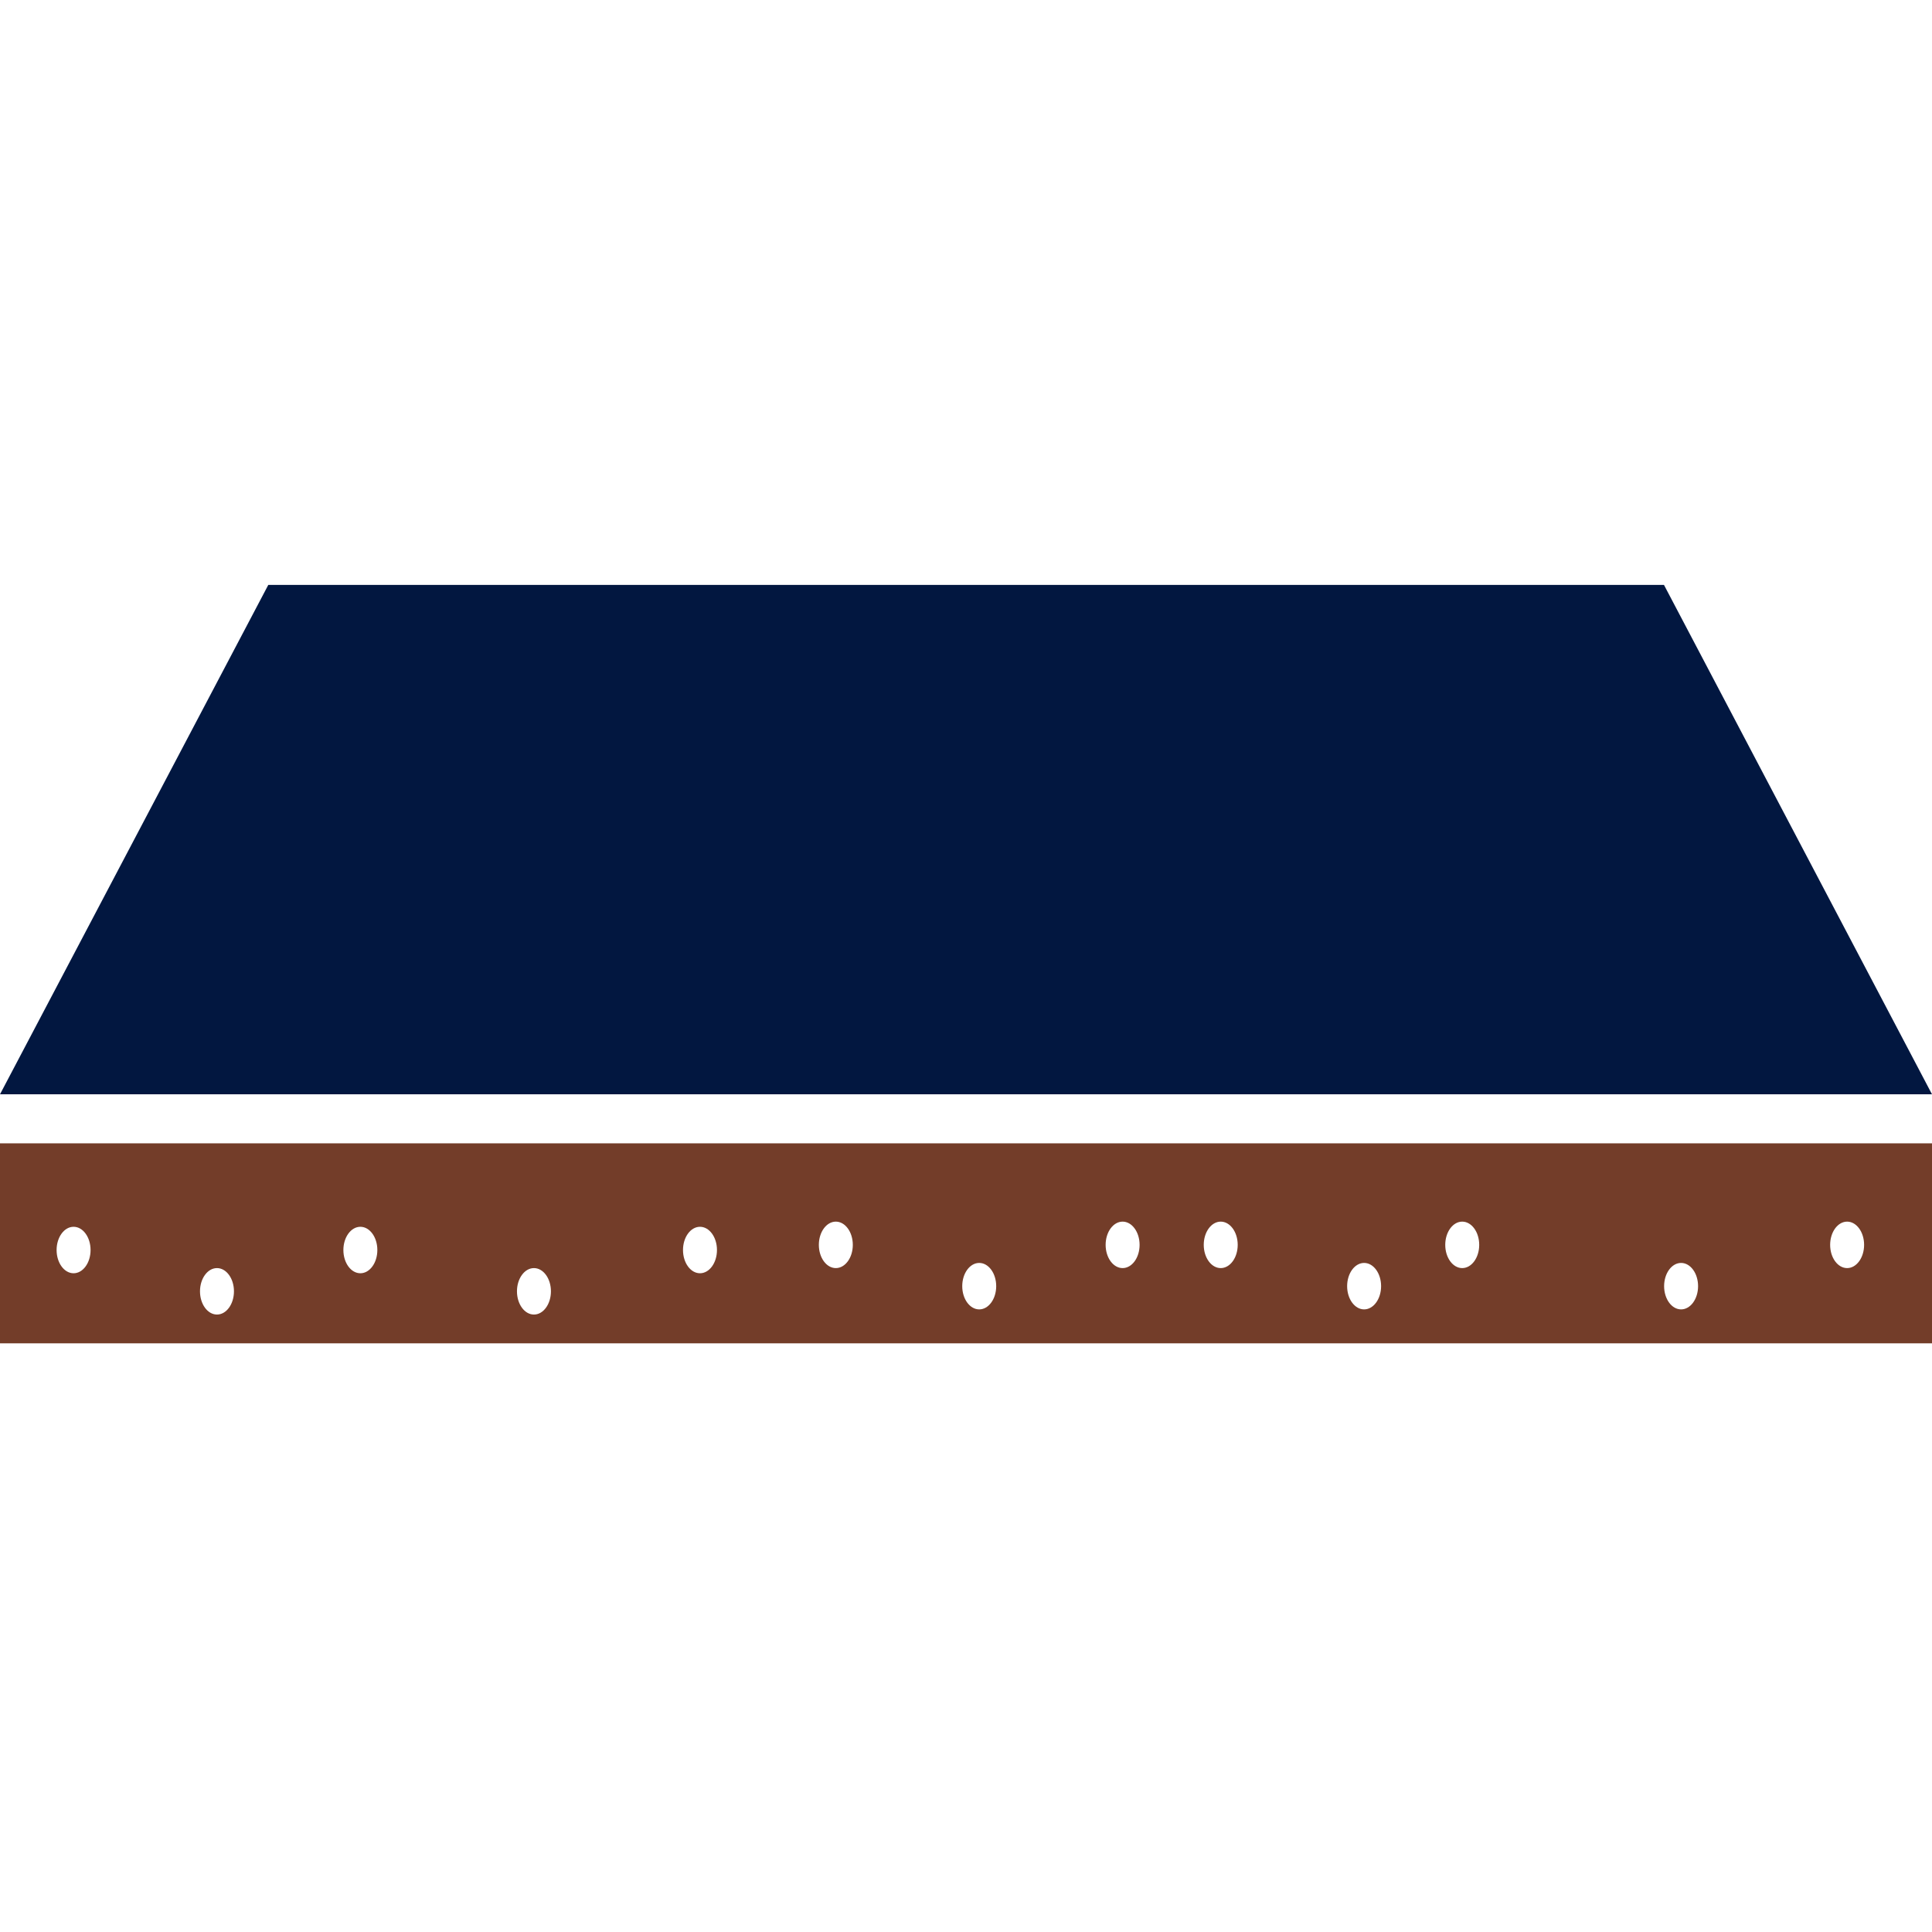 <svg width="512" height="512" viewBox="0 0 512 512" fill="none" xmlns="http://www.w3.org/2000/svg">
<path d="M440.967 155H386.273H125.795H71.102L0 290H512L440.967 155Z" fill="#021740"/>
<path fill-rule="evenodd" clip-rule="evenodd" d="M512 303H0V356H512V303ZM19.5 337.426C21.986 337.426 24 334.669 24 331.269C24 327.869 21.986 325.113 19.5 325.113C17.015 325.113 15 327.869 15 331.269C15 334.669 17.015 337.426 19.5 337.426ZM328.005 329.901C328.005 333.301 325.99 336.058 323.505 336.058C321.02 336.058 319.005 333.301 319.005 329.901C319.005 326.501 321.02 323.745 323.505 323.745C325.99 323.745 328.005 326.501 328.005 329.901ZM221.503 336.058C223.989 336.058 226.003 333.301 226.003 329.901C226.003 326.501 223.989 323.745 221.503 323.745C219.018 323.745 217.003 326.501 217.003 329.901C217.003 333.301 219.018 336.058 221.503 336.058ZM62.001 342.214C62.001 345.614 59.986 348.37 57.501 348.37C55.016 348.37 53.001 345.614 53.001 342.214C53.001 338.814 55.016 336.058 57.501 336.058C59.986 336.058 62.001 338.814 62.001 342.214ZM361.505 347.002C363.991 347.002 366.005 344.246 366.005 340.846C366.005 337.446 363.991 334.69 361.505 334.69C359.02 334.69 357.005 337.446 357.005 340.846C357.005 344.246 359.02 347.002 361.505 347.002ZM264.004 340.846C264.004 344.246 261.989 347.002 259.504 347.002C257.019 347.002 255.004 344.246 255.004 340.846C255.004 337.446 257.019 334.69 259.504 334.69C261.989 334.69 264.004 337.446 264.004 340.846ZM95.501 337.426C97.987 337.426 100.001 334.669 100.001 331.269C100.001 327.869 97.987 325.113 95.501 325.113C93.016 325.113 91.001 327.869 91.001 331.269C91.001 334.669 93.016 337.426 95.501 337.426ZM302.004 329.901C302.004 333.301 299.99 336.058 297.504 336.058C295.019 336.058 293.004 333.301 293.004 329.901C293.004 326.501 295.019 323.745 297.504 323.745C299.99 323.745 302.004 326.501 302.004 329.901ZM141.502 348.37C143.987 348.37 146.002 345.614 146.002 342.214C146.002 338.814 143.987 336.058 141.502 336.058C139.017 336.058 137.002 338.814 137.002 342.214C137.002 345.614 139.017 348.37 141.502 348.37ZM450.007 340.846C450.007 344.246 447.992 347.002 445.507 347.002C443.021 347.002 441.007 344.246 441.007 340.846C441.007 337.446 443.021 334.69 445.507 334.69C447.992 334.69 450.007 337.446 450.007 340.846ZM185.503 337.426C187.988 337.426 190.003 334.669 190.003 331.269C190.003 327.869 187.988 325.113 185.503 325.113C183.017 325.113 181.003 327.869 181.003 331.269C181.003 334.669 183.017 337.426 185.503 337.426ZM494.007 329.901C494.007 333.301 491.993 336.058 489.507 336.058C487.022 336.058 485.007 333.301 485.007 329.901C485.007 326.501 487.022 323.745 489.507 323.745C491.993 323.745 494.007 326.501 494.007 329.901ZM387.506 336.058C389.991 336.058 392.006 333.301 392.006 329.901C392.006 326.501 389.991 323.745 387.506 323.745C385.02 323.745 383.006 326.501 383.006 329.901C383.006 333.301 385.02 336.058 387.506 336.058Z" fill="#733D29"/>
</svg>

